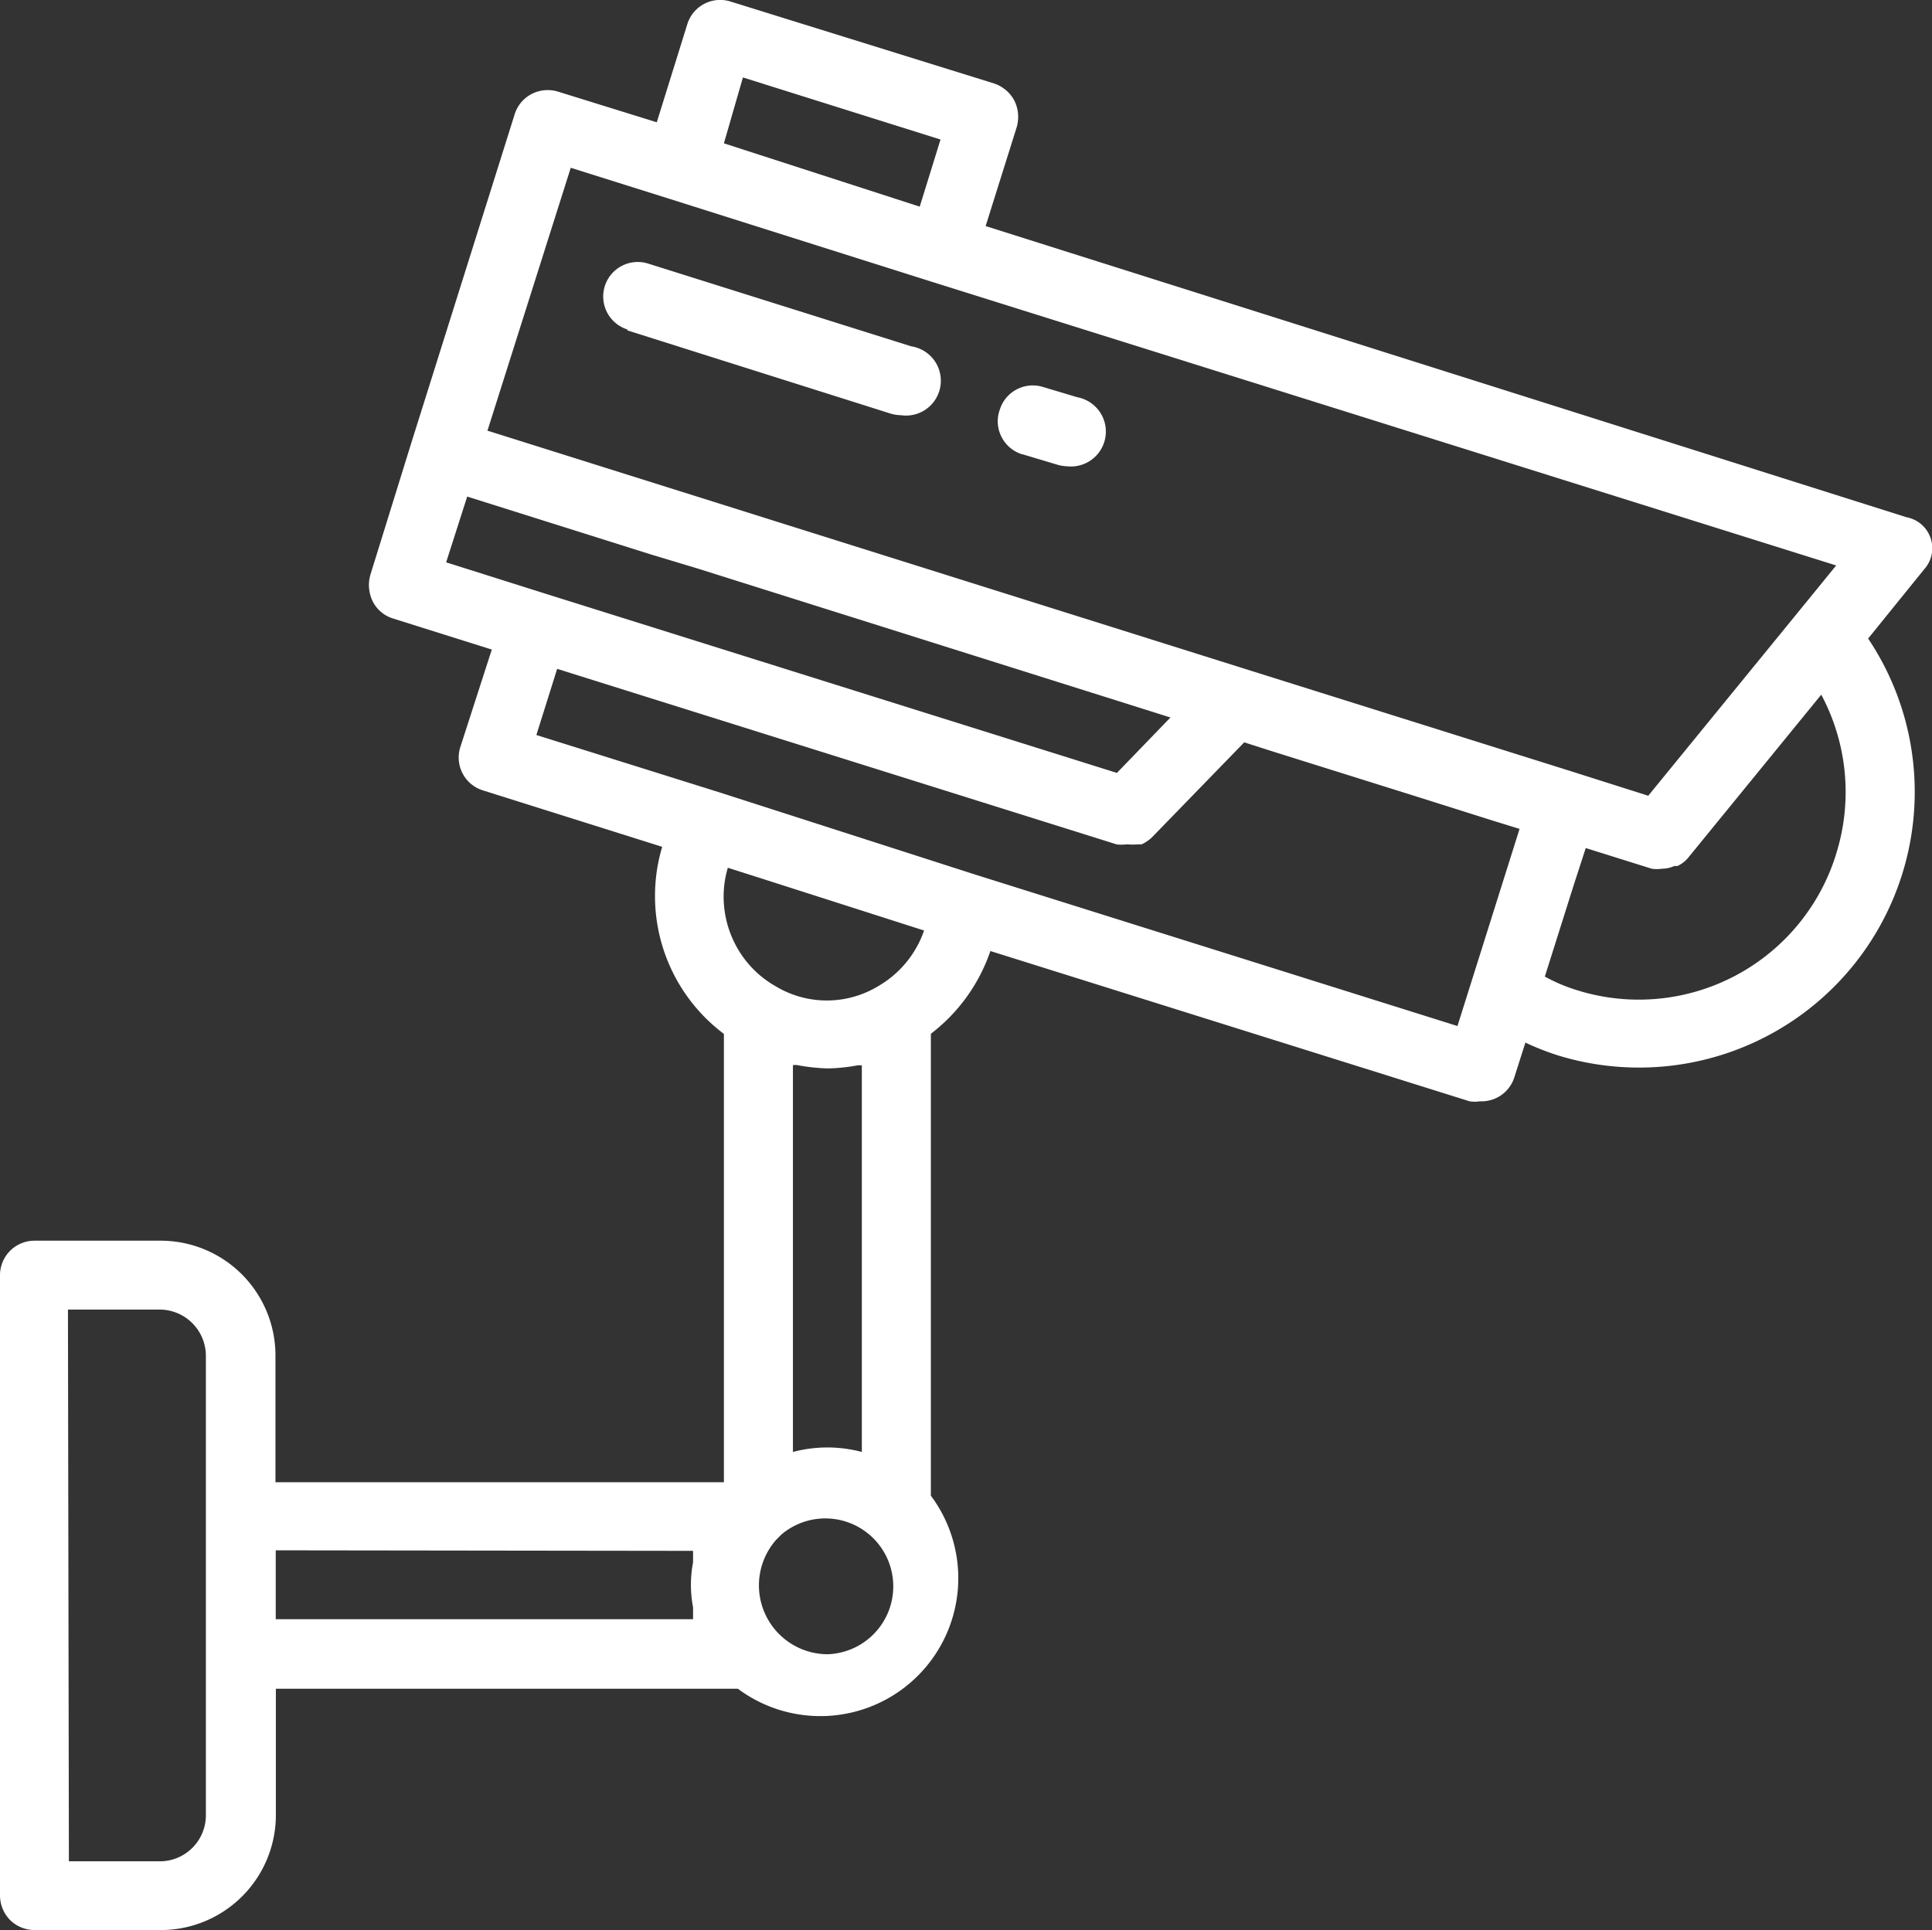<svg xmlns="http://www.w3.org/2000/svg" viewBox="0 0 142.17 142.06"><rect x="0" y="0" width="142.17" height="142.06" fill="#333333" stroke="none"/><defs><style>.cls-1{fill:#fff;}</style></defs><g id="Capa_2" data-name="Capa 2"><g id="Capa_1-2" data-name="Capa 1"><path class="cls-1" d="M2.54,142.06h9.31a8.47,8.47,0,0,0,8.45-8.45V124.3h34A10.15,10.15,0,0,0,68.5,110.09v-34A12.92,12.92,0,0,0,72.88,70l35.26,11.06a2.49,2.49,0,0,0,.77,0,2.53,2.53,0,0,0,2.53-1.78l.81-2.54a19.42,19.42,0,0,0,2.39.94A20.29,20.29,0,0,0,137.47,47l4.11-5.08h0a2.32,2.32,0,0,0-1.29-3.85L72.53,16.64l2.28-7.26a2.69,2.69,0,0,0-.18-2,2.65,2.65,0,0,0-1.49-1.24L53.78.12a2.53,2.53,0,0,0-3.2,1.65L48.33,9,41.05,6.74a2.58,2.58,0,0,0-1.93.18,2.52,2.52,0,0,0-1.25,1.5l-7.61,24.2-3,9.67a2.74,2.74,0,0,0,.18,2,2.5,2.5,0,0,0,1.5,1.24l7.25,2.28L33.87,55h0a2.53,2.53,0,0,0,1.65,3.17l13.21,4.16h0A12.55,12.55,0,0,0,48.2,66,12.68,12.68,0,0,0,53.27,76.1v33h-33V99.77a8.45,8.45,0,0,0-8.44-8.45H2.54A2.54,2.54,0,0,0,0,93.86v45.66a2.59,2.59,0,0,0,.74,1.8,2.57,2.57,0,0,0,1.8.74ZM58.35,78.39h.28a14.21,14.21,0,0,0,2.26.25,12.88,12.88,0,0,0,2.23-.23h.3v28.46a9.9,9.9,0,0,0-5.07,0Zm2.54,43.37a5.07,5.07,0,0,1-3.76-8.44l.38-.38a5,5,0,1,1,3.38,8.82Zm74.22-58.88a15.2,15.2,0,0,1-19.07,10,12.54,12.54,0,0,1-2.36-1l2.08-6.59.93-2.87,4.85,1.52a2.42,2.42,0,0,0,.76,0,2.16,2.16,0,0,0,.91-.2h.23a2.24,2.24,0,0,0,.79-.61l9.79-12a15.2,15.2,0,0,1,1.09,11.74ZM54.67,5.7l14.54,4.57-1.53,4.94L53.27,10.55ZM42,12.35l7.25,2.28,19.25,6.09,66.62,20.9-3,3.68L121.29,58.57l-5.61-1.78L91.45,49.18,35.87,31.7Zm-7.62,24.2L48,40.84l3.32,1L86.13,52.81l-3.94,4.08L40.08,43.68l-7.25-2.29ZM41,49.23,82.17,62.15h0a2.81,2.81,0,0,0,.71,0H83a4,4,0,0,0,.69,0H84a2.81,2.81,0,0,0,.76-.51l6.8-7,2,.64,11,3.45,5.38,1.7,1.88.58-4.57,14.51L71.69,64.35,53,58.34,39.47,54.1ZM68,68.49a7.58,7.58,0,0,1-3.35,4.08,7.3,7.3,0,0,1-7.61,0,7.5,7.5,0,0,1-2.79-2.8,7.64,7.64,0,0,1-1-3.82,7.38,7.38,0,0,1,.31-2.08l2.54.81Zm-17,45.66V115a8.72,8.72,0,0,0,0,3.3v.88H20.29v-5.07Zm-46-17.76h6.78a3.41,3.41,0,0,1,3.37,3.38v33.84A3.39,3.39,0,0,1,11.85,137H5.07Z"/><path class="cls-1" d="M46.17,24.32l19.36,6.12a2.74,2.74,0,0,0,.76.12,2.56,2.56,0,1,0,.76-5.07L47.69,19.4a2.54,2.54,0,0,0-1.52,4.85Z"/><path class="cls-1" d="M75.22,33.43l2.54.76a2.75,2.75,0,0,0,.76.13,2.57,2.57,0,0,0,.76-5.08l-2.54-.76a2.54,2.54,0,0,0-3.17,1.68,2.51,2.51,0,0,0,.13,2,2.54,2.54,0,0,0,1.52,1.28Z"/></g></g></svg>